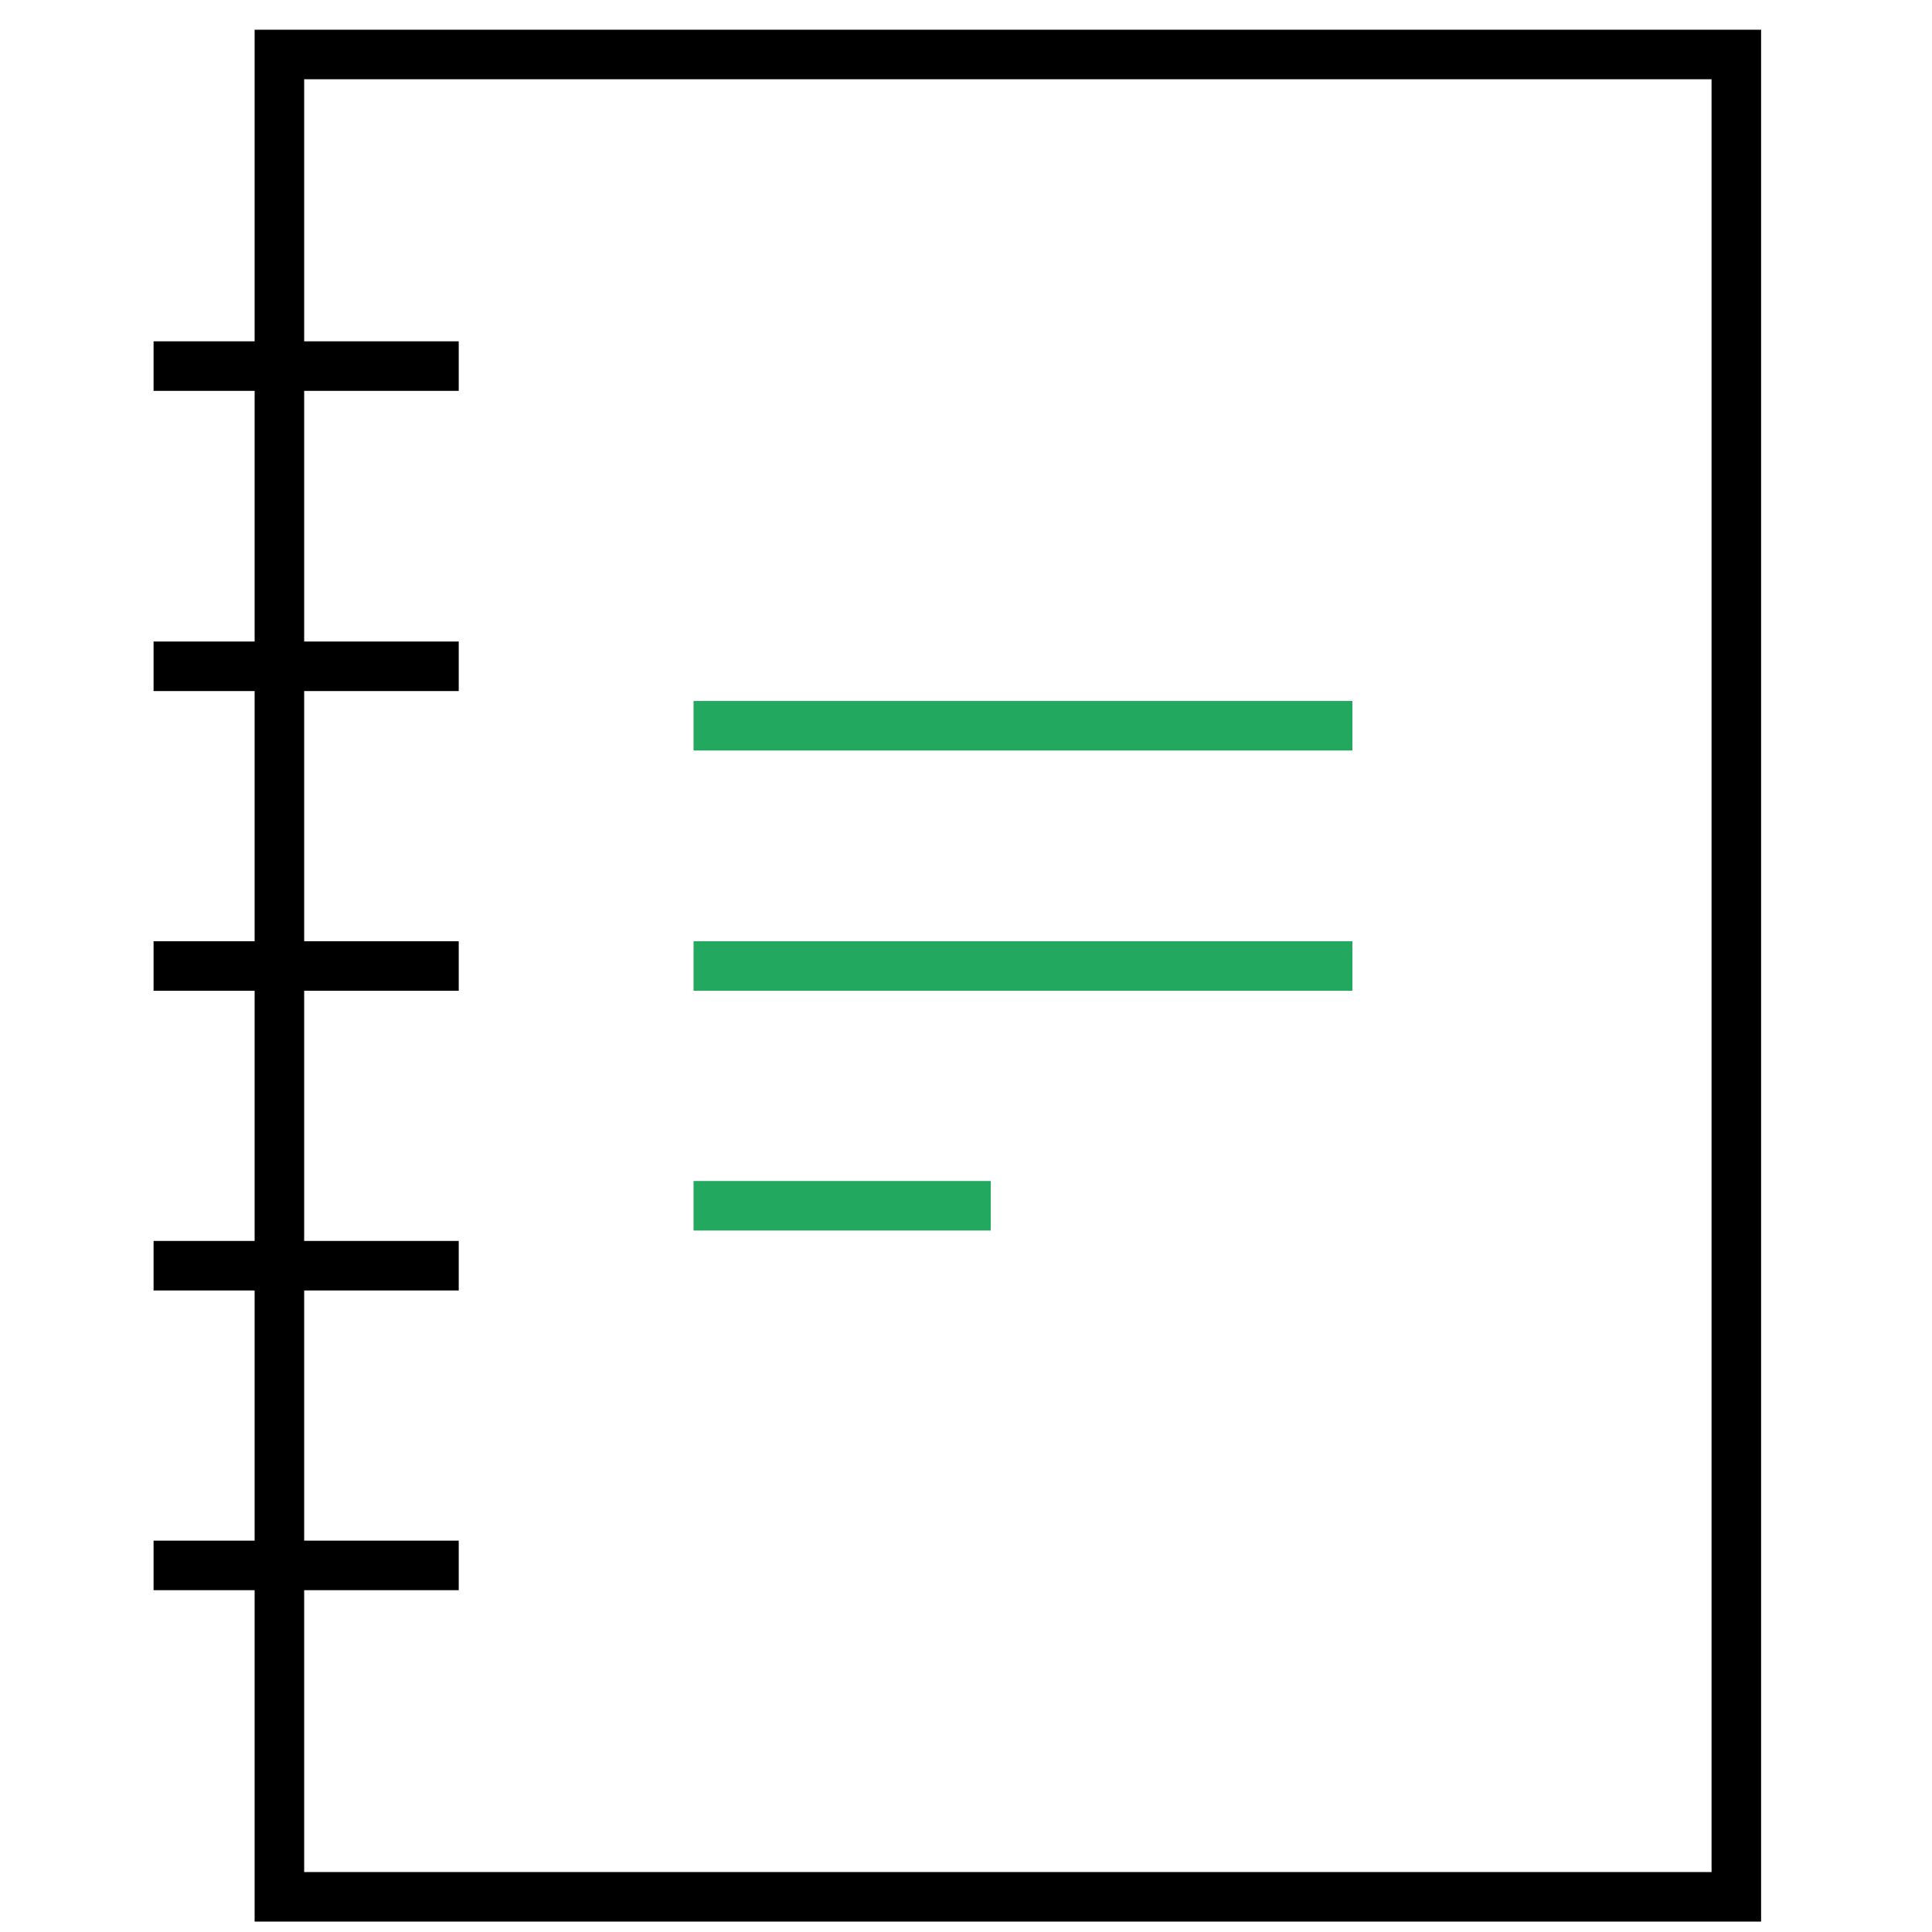 <?xml version="1.0" encoding="UTF-8"?>
<!-- Generator: Adobe Illustrator 25.0.1, SVG Export Plug-In . SVG Version: 6.00 Build 0)  -->
<svg xmlns="http://www.w3.org/2000/svg" xmlns:xlink="http://www.w3.org/1999/xlink" version="1.1" id="Capa_1" x="0px" y="0px" viewBox="0 0 390 390" style="enable-background:new 0 0 390 390;" xml:space="preserve">
<style type="text/css">
	.st0{fill:none;stroke:#000000;stroke-width:10;stroke-linecap:square;stroke-miterlimit:10;}
	.st1{fill:none;stroke:#23A85F;stroke-width:10;stroke-linecap:square;stroke-miterlimit:10;}
</style>
<rect x="56.4" y="11" class="st0" width="294.1" height="371.9"></rect>
<line class="st0" x1="36" y1="73.9" x2="87.6" y2="73.9"></line>
<line class="st0" x1="36" y1="134.5" x2="87.6" y2="134.5"></line>
<line class="st0" x1="36" y1="195" x2="87.6" y2="195"></line>
<line class="st0" x1="36" y1="255.5" x2="87.6" y2="255.5"></line>
<line class="st0" x1="36" y1="316" x2="87.6" y2="316"></line>
<line class="st1" x1="145" y1="146.5" x2="268" y2="146.5"></line>
<line class="st1" x1="145" y1="195" x2="268" y2="195"></line>
<line class="st1" x1="145" y1="243.4" x2="195" y2="243.4"></line>
</svg>
